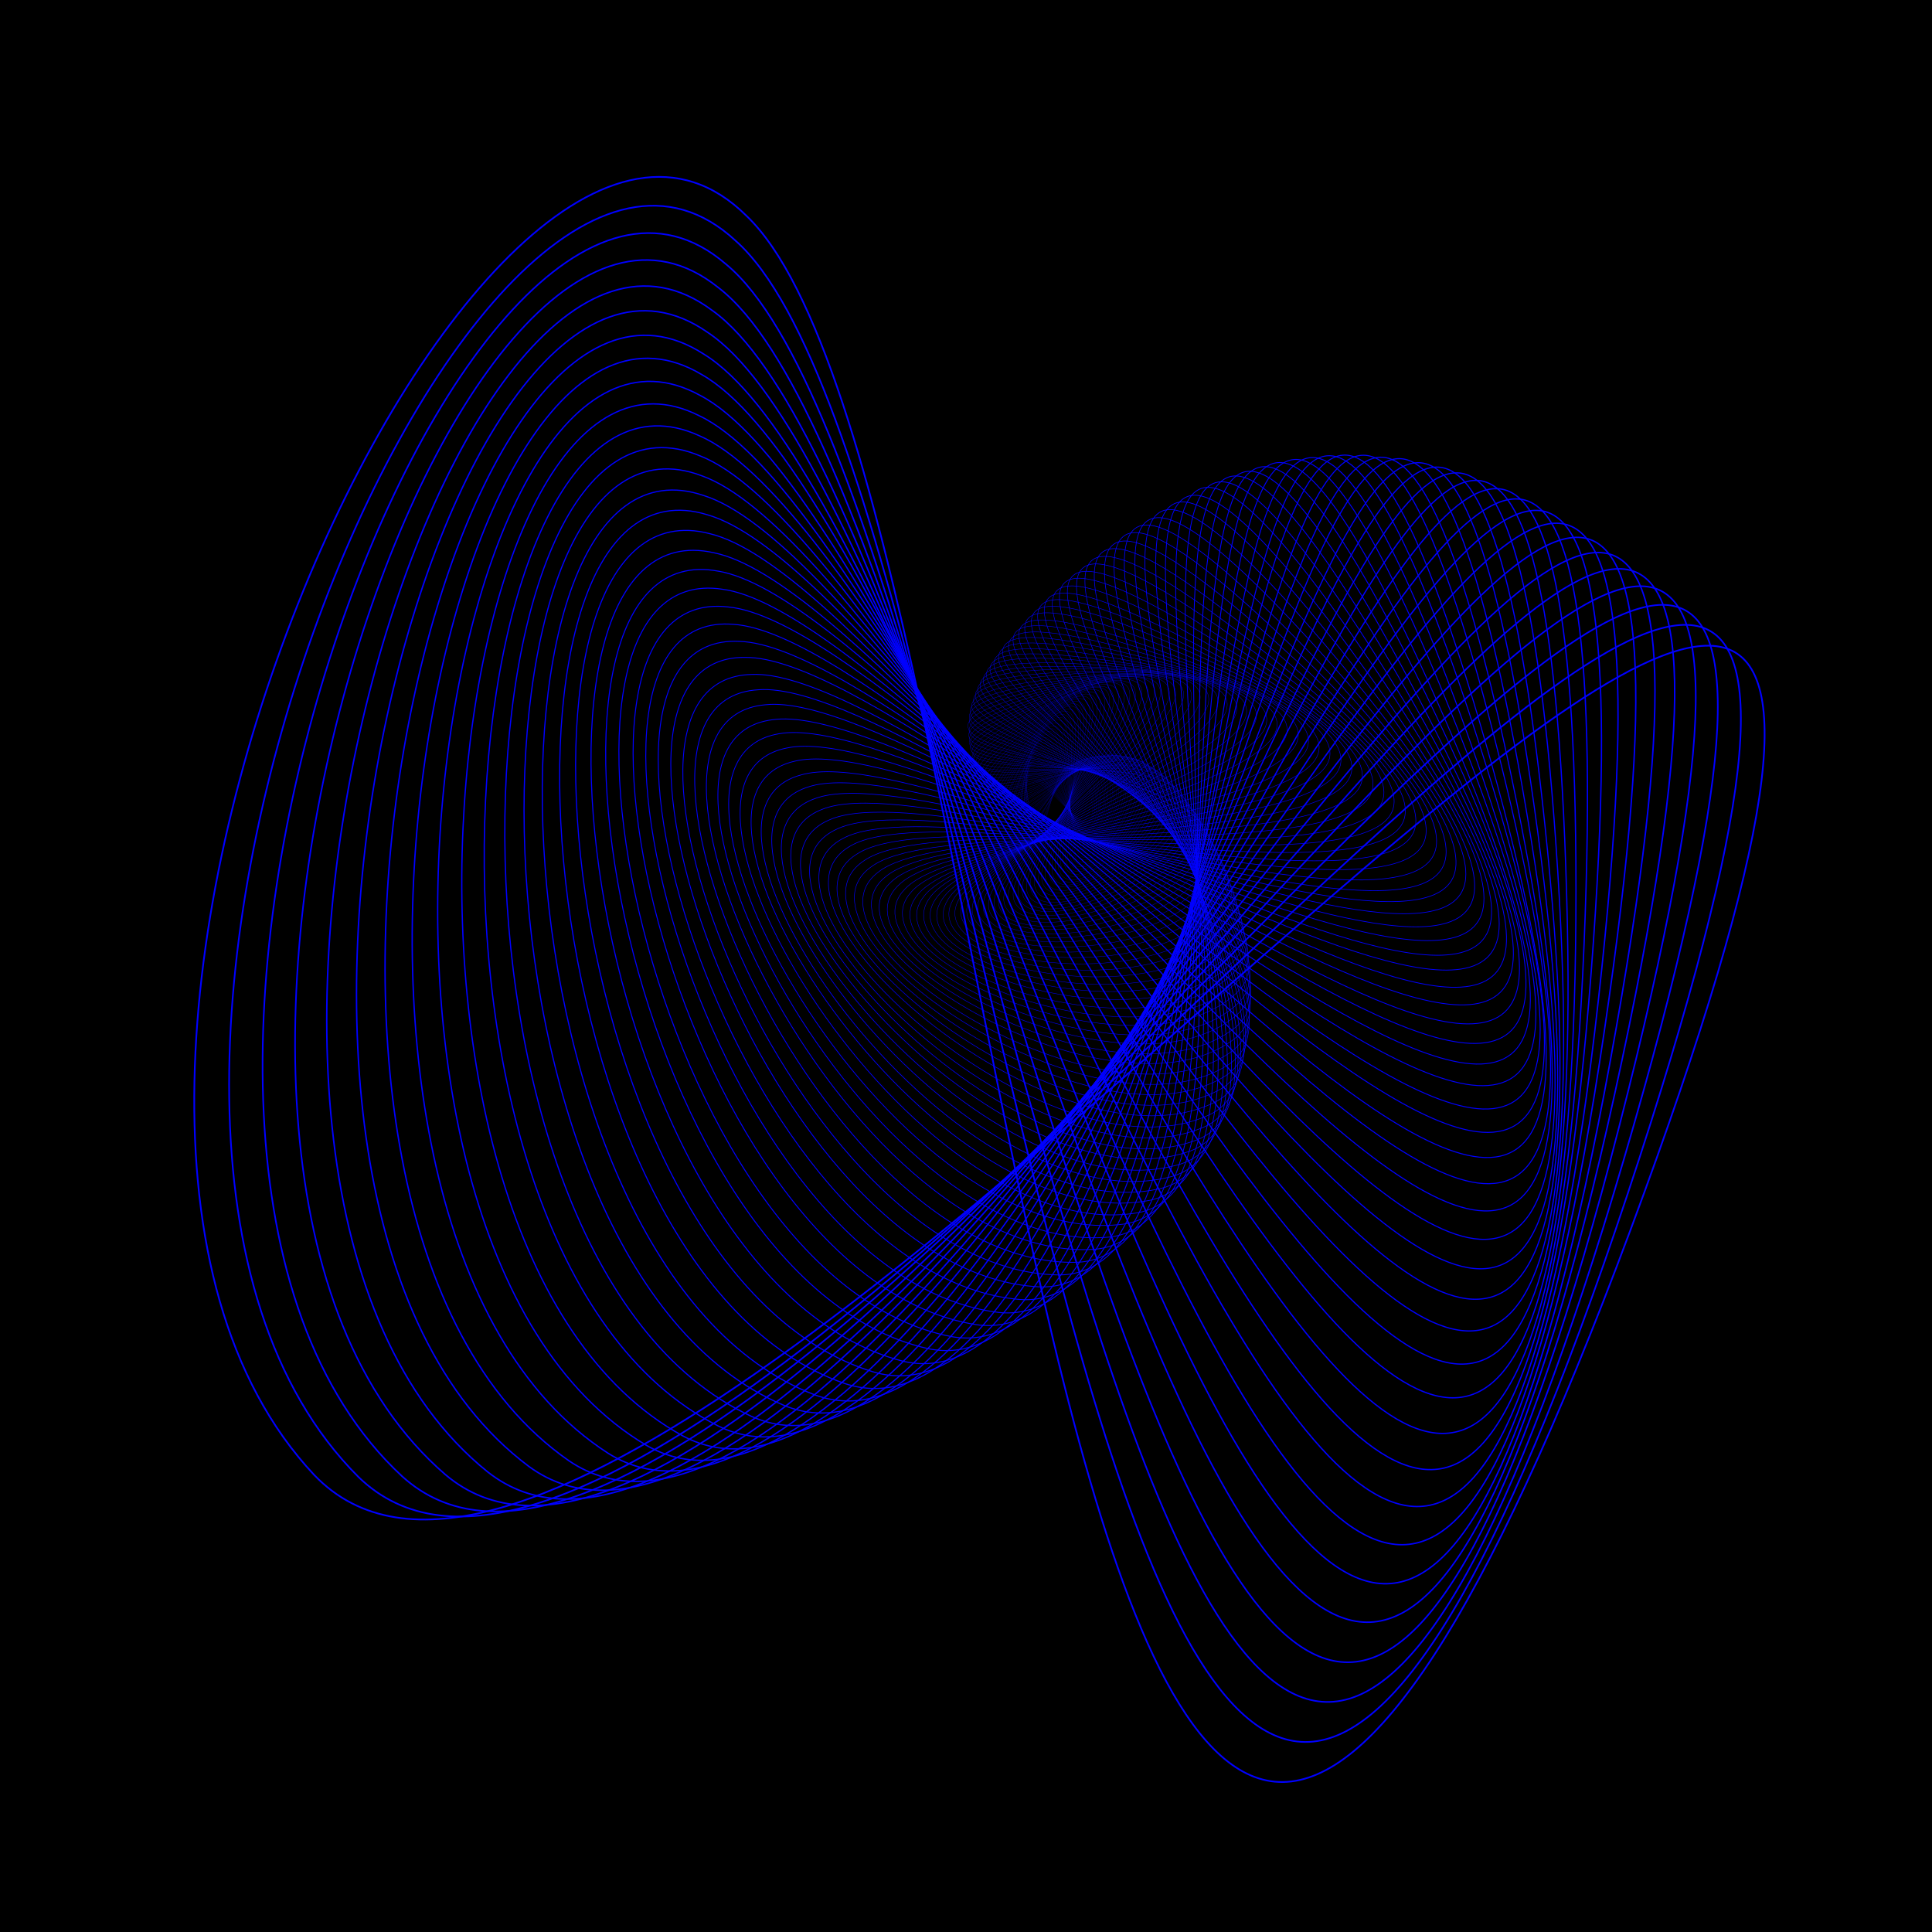 <svg version="1.1" xmlns="http://www.w3.org/2000/svg" xmlns:xlink="http://www.w3.org/1999/xlink" x="0px" 	 y="0px" viewBox="0 0 566.9 566.9" style="enable-background:new 0 0 566.9 566.9;" xml:space="preserve"> <style type="text/css"> 	.st0{fill:none;stroke:#0000FF;stroke-width:2.104290e-02;stroke-miterlimit:10;} 	.st1{fill:none;stroke:#0000FF;stroke-width:2.167419e-02;stroke-miterlimit:10;} 	.st2{fill:none;stroke:#0000FF;stroke-width:2.232441e-02;stroke-miterlimit:10;} 	.st3{fill:none;stroke:#0000FF;stroke-width:2.299415e-02;stroke-miterlimit:10;} 	.st4{fill:none;stroke:#0000FF;stroke-width:2.368397e-02;stroke-miterlimit:10;} 	.st5{fill:none;stroke:#0000FF;stroke-width:2.439449e-02;stroke-miterlimit:10;} 	.st6{fill:none;stroke:#0000FF;stroke-width:2.512632e-02;stroke-miterlimit:10;} 	.st7{fill:none;stroke:#0000FF;stroke-width:2.588011e-02;stroke-miterlimit:10;} 	.st8{fill:none;stroke:#0000FF;stroke-width:2.665652e-02;stroke-miterlimit:10;} 	.st9{fill:none;stroke:#0000FF;stroke-width:2.745621e-02;stroke-miterlimit:10;} 	.st10{fill:none;stroke:#0000FF;stroke-width:2.827990e-02;stroke-miterlimit:10;} 	.st11{fill:none;stroke:#0000FF;stroke-width:2.912829e-02;stroke-miterlimit:10;} 	.st12{fill:none;stroke:#0000FF;stroke-width:3.000214e-02;stroke-miterlimit:10;} 	.st13{fill:none;stroke:#0000FF;stroke-width:3.090221e-02;stroke-miterlimit:10;} 	.st14{fill:none;stroke:#0000FF;stroke-width:3.182928e-02;stroke-miterlimit:10;} 	.st15{fill:none;stroke:#0000FF;stroke-width:3.278415e-02;stroke-miterlimit:10;} 	.st16{fill:none;stroke:#0000FF;stroke-width:3.376768e-02;stroke-miterlimit:10;} 	.st17{fill:none;stroke:#0000FF;stroke-width:3.478071e-02;stroke-miterlimit:10;} 	.st18{fill:none;stroke:#0000FF;stroke-width:3.582413e-02;stroke-miterlimit:10;} 	.st19{fill:none;stroke:#0000FF;stroke-width:3.689885e-02;stroke-miterlimit:10;} 	.st20{fill:none;stroke:#0000FF;stroke-width:3.800582e-02;stroke-miterlimit:10;} 	.st21{fill:none;stroke:#0000FF;stroke-width:3.914599e-02;stroke-miterlimit:10;} 	.st22{fill:none;stroke:#0000FF;stroke-width:4.032037e-02;stroke-miterlimit:10;} 	.st23{fill:none;stroke:#0000FF;stroke-width:4.152998e-02;stroke-miterlimit:10;} 	.st24{fill:none;stroke:#0000FF;stroke-width:4.277588e-02;stroke-miterlimit:10;} 	.st25{fill:none;stroke:#0000FF;stroke-width:4.405916e-02;stroke-miterlimit:10;} 	.st26{fill:none;stroke:#0000FF;stroke-width:4.538094e-02;stroke-miterlimit:10;} 	.st27{fill:none;stroke:#0000FF;stroke-width:4.674236e-02;stroke-miterlimit:10;} 	.st28{fill:none;stroke:#0000FF;stroke-width:4.814463e-02;stroke-miterlimit:10;} 	.st29{fill:none;stroke:#0000FF;stroke-width:4.958897e-02;stroke-miterlimit:10;} 	.st30{fill:none;stroke:#0000FF;stroke-width:5.107664e-02;stroke-miterlimit:10;} 	.st31{fill:none;stroke:#0000FF;stroke-width:5.260894e-02;stroke-miterlimit:10;} 	.st32{fill:none;stroke:#0000FF;stroke-width:5.418721e-02;stroke-miterlimit:10;} 	.st33{fill:none;stroke:#0000FF;stroke-width:5.581282e-02;stroke-miterlimit:10;} 	.st34{fill:none;stroke:#0000FF;stroke-width:5.748721e-02;stroke-miterlimit:10;} 	.st35{fill:none;stroke:#0000FF;stroke-width:5.921183e-02;stroke-miterlimit:10;} 	.st36{fill:none;stroke:#0000FF;stroke-width:6.098818e-02;stroke-miterlimit:10;} 	.st37{fill:none;stroke:#0000FF;stroke-width:6.281783e-02;stroke-miterlimit:10;} 	.st38{fill:none;stroke:#0000FF;stroke-width:6.470236e-02;stroke-miterlimit:10;} 	.st39{fill:none;stroke:#0000FF;stroke-width:6.664343e-02;stroke-miterlimit:10;} 	.st40{fill:none;stroke:#0000FF;stroke-width:6.864274e-02;stroke-miterlimit:10;} 	.st41{fill:none;stroke:#0000FF;stroke-width:7.070202e-02;stroke-miterlimit:10;} 	.st42{fill:none;stroke:#0000FF;stroke-width:7.282308e-02;stroke-miterlimit:10;} 	.st43{fill:none;stroke:#0000FF;stroke-width:7.500777e-02;stroke-miterlimit:10;} 	.st44{fill:none;stroke:#0000FF;stroke-width:7.725801e-02;stroke-miterlimit:10;} 	.st45{fill:none;stroke:#0000FF;stroke-width:7.957574e-02;stroke-miterlimit:10;} 	.st46{fill:none;stroke:#0000FF;stroke-width:8.196302e-02;stroke-miterlimit:10;} 	.st47{fill:none;stroke:#0000FF;stroke-width:8.442190e-02;stroke-miterlimit:10;} 	.st48{fill:none;stroke:#0000FF;stroke-width:8.695456e-02;stroke-miterlimit:10;} 	.st49{fill:none;stroke:#0000FF;stroke-width:8.956320e-02;stroke-miterlimit:10;} 	.st50{fill:none;stroke:#0000FF;stroke-width:9.225009e-02;stroke-miterlimit:10;} 	.st51{fill:none;stroke:#0000FF;stroke-width:9.501760e-02;stroke-miterlimit:10;} 	.st52{fill:none;stroke:#0000FF;stroke-width:9.786813e-02;stroke-miterlimit:10;} 	.st53{fill:none;stroke:#0000FF;stroke-width:0.101;stroke-miterlimit:10;} 	.st54{fill:none;stroke:#0000FF;stroke-width:0.104;stroke-miterlimit:10;} 	.st55{fill:none;stroke:#0000FF;stroke-width:0.107;stroke-miterlimit:10;} 	.st56{fill:none;stroke:#0000FF;stroke-width:0.11;stroke-miterlimit:10;} 	.st57{fill:none;stroke:#0000FF;stroke-width:0.114;stroke-miterlimit:10;} 	.st58{fill:none;stroke:#0000FF;stroke-width:0.117;stroke-miterlimit:10;} 	.st59{fill:none;stroke:#0000FF;stroke-width:0.12;stroke-miterlimit:10;} 	.st60{fill:none;stroke:#0000FF;stroke-width:0.124;stroke-miterlimit:10;} 	.st61{fill:none;stroke:#0000FF;stroke-width:0.128;stroke-miterlimit:10;} 	.st62{fill:none;stroke:#0000FF;stroke-width:0.132;stroke-miterlimit:10;} 	.st63{fill:none;stroke:#0000FF;stroke-width:0.136;stroke-miterlimit:10;} 	.st64{fill:none;stroke:#0000FF;stroke-width:0.14;stroke-miterlimit:10;} 	.st65{fill:none;stroke:#0000FF;stroke-width:0.144;stroke-miterlimit:10;} 	.st66{fill:none;stroke:#0000FF;stroke-width:0.148;stroke-miterlimit:10;} 	.st67{fill:none;stroke:#0000FF;stroke-width:0.152;stroke-miterlimit:10;} 	.st68{fill:none;stroke:#0000FF;stroke-width:0.157;stroke-miterlimit:10;} 	.st69{fill:none;stroke:#0000FF;stroke-width:0.162;stroke-miterlimit:10;} 	.st70{fill:none;stroke:#0000FF;stroke-width:0.167;stroke-miterlimit:10;} 	.st71{fill:none;stroke:#0000FF;stroke-width:0.172;stroke-miterlimit:10;} 	.st72{fill:none;stroke:#0000FF;stroke-width:0.177;stroke-miterlimit:10;} 	.st73{fill:none;stroke:#0000FF;stroke-width:0.182;stroke-miterlimit:10;} 	.st74{fill:none;stroke:#0000FF;stroke-width:0.188;stroke-miterlimit:10;} 	.st75{fill:none;stroke:#0000FF;stroke-width:0.193;stroke-miterlimit:10;} 	.st76{fill:none;stroke:#0000FF;stroke-width:0.199;stroke-miterlimit:10;} 	.st77{fill:none;stroke:#0000FF;stroke-width:0.205;stroke-miterlimit:10;} 	.st78{fill:none;stroke:#0000FF;stroke-width:0.211;stroke-miterlimit:10;} 	.st79{fill:none;stroke:#0000FF;stroke-width:0.217;stroke-miterlimit:10;} 	.st80{fill:none;stroke:#0000FF;stroke-width:0.224;stroke-miterlimit:10;} 	.st81{fill:none;stroke:#0000FF;stroke-width:0.231;stroke-miterlimit:10;} 	.st82{fill:none;stroke:#0000FF;stroke-width:0.238;stroke-miterlimit:10;} 	.st83{fill:none;stroke:#0000FF;stroke-width:0.245;stroke-miterlimit:10;} 	.st84{fill:none;stroke:#0000FF;stroke-width:0.252;stroke-miterlimit:10;} 	.st85{fill:none;stroke:#0000FF;stroke-width:0.26;stroke-miterlimit:10;} 	.st86{fill:none;stroke:#0000FF;stroke-width:0.267;stroke-miterlimit:10;} 	.st87{fill:none;stroke:#0000FF;stroke-width:0.275;stroke-miterlimit:10;} 	.st88{fill:none;stroke:#0000FF;stroke-width:0.284;stroke-miterlimit:10;} 	.st89{fill:none;stroke:#0000FF;stroke-width:0.292;stroke-miterlimit:10;} 	.st90{fill:none;stroke:#0000FF;stroke-width:0.301;stroke-miterlimit:10;} 	.st91{fill:none;stroke:#0000FF;stroke-width:0.31;stroke-miterlimit:10;} 	.st92{fill:none;stroke:#0000FF;stroke-width:0.319;stroke-miterlimit:10;} 	.st93{fill:none;stroke:#0000FF;stroke-width:0.329;stroke-miterlimit:10;} 	.st94{fill:none;stroke:#0000FF;stroke-width:0.339;stroke-miterlimit:10;} 	.st95{fill:none;stroke:#0000FF;stroke-width:0.349;stroke-miterlimit:10;} 	.st96{fill:none;stroke:#0000FF;stroke-width:0.359;stroke-miterlimit:10;} 	.st97{fill:none;stroke:#0000FF;stroke-width:0.37;stroke-miterlimit:10;} 	.st98{fill:none;stroke:#0000FF;stroke-width:0.381;stroke-miterlimit:10;} 	.st99{fill:none;stroke:#0000FF;stroke-width:0.393;stroke-miterlimit:10;} 	.st100{fill:none;stroke:#0000FF;stroke-width:0.404;stroke-miterlimit:10;} 	.st101{fill:none;stroke:#0000FF;stroke-width:0.416;stroke-miterlimit:10;} 	.st102{fill:none;stroke:#0000FF;stroke-width:0.429;stroke-miterlimit:10;} 	.st103{fill:none;stroke:#0000FF;stroke-width:0.442;stroke-miterlimit:10;} 	.st104{fill:none;stroke:#0000FF;stroke-width:0.455;stroke-miterlimit:10;} 	.st105{fill:none;stroke:#0000FF;stroke-width:0.469;stroke-miterlimit:10;} 	.st106{fill:none;stroke:#0000FF;stroke-width:0.483;stroke-miterlimit:10;} 	.st107{fill:none;stroke:#0000FF;stroke-width:0.497;stroke-miterlimit:10;} </style> <rect y="0" width="567" height="567"/> <path class="st0" d="M318.3,241.1c4.5,0.9,1.9-14.6-4.3-15.9c-6.4-1.4-6.9,32.2-11.8,11.6C297.2,216.3,313.6,240.4,318.3,241.1z"/> <path class="st1" d="M318.4,241.4c4.7,1.1,2.6-14.8-3.8-16.6c-6.6-1.6-8.2,32.9-12.6,11.6S313.5,240.5,318.4,241.4z"/> <path class="st2" d="M318.5,241.8c4.8,1.3,3.2-15.3-3.5-17.2c-6.7-1.8-9.6,33.7-13.4,11.4C298,214,313.5,240.6,318.5,241.8z"/> <path class="st3" d="M318.7,242.2c4.9,1.5,3.8-15.5-2.8-17.8c-6.7-2.2-11.2,34.2-14.2,11.3C298.7,212.9,313.5,240.8,318.7,242.2z"/> <path class="st4" d="M318.6,242.6c4.9,1.7,4.5-15.9-2.3-18.5c-6.9-2.5-12.7,34.8-15,11.2C298.9,211.6,313.3,241,318.6,242.6z"/> <path class="st5" d="M318.7,243.1c5,1.9,5.2-16.1-1.6-19c-7-2.9-14.4,35.4-15.8,10.9C299.7,210.5,313.3,241.2,318.7,243.1z"/> <path class="st6" d="M318.7,243.5c5,2.2,6-16.5-1.1-19.8c-7.1-3.2-16.1,35.8-16.7,10.7C300.3,209.2,313.2,241.3,318.7,243.5z"/> <path class="st7" d="M318.7,243.8c5.1,2.4,6.7-16.7-0.4-20.3c-7.2-3.6-17.8,36.4-17.6,10.4C301.2,208,313.2,241.5,318.7,243.8z"/> <path class="st8" d="M318.8,244.2c5.2,2.7,7.6-16.9,0.4-21c-7.3-3.9-19.6,36.9-18.5,10.1C301.7,206.7,313.1,241.6,318.8,244.2z"/> <path class="st9" d="M318.8,244.7c5.2,2.9,8.3-17.3,1.2-21.5c-7.4-4.3-21.5,37.2-19.4,9.8S313,241.8,318.8,244.7z"/> <path class="st10" d="M318.6,245.1c5.3,3.2,9.3-17.4,1.8-22.2c-7.5-4.7-23.5,37.5-20.4,9.3C303.5,204.1,312.9,241.9,318.6,245.1z"/> <path class="st11" d="M318.6,245.5c5.4,3.5,10.1-17.7,2.7-22.7s-25.5,37.6-21.1,8.8S312.8,242,318.6,245.5z"/> <path class="st12" d="M318.6,246c5.4,3.8,11.1-17.8,3.7-23.3c-7.5-5.5-27.6,37.9-22.2,8.3S312.8,242.2,318.6,246z"/> <path class="st13" d="M318.5,246.5c5.4,4.1,11.9-17.8,4.7-23.9c-7.6-5.9-29.8,38-23.2,7.8S312.7,242.3,318.5,246.5z"/> <path class="st14" d="M318.3,247c5.5,4.5,13-17.9,5.6-24.4c-7.5-6.4-32,38.1-24.1,7.3S312.4,242.5,318.3,247z"/> <path class="st15" d="M318.2,247.3c5.5,4.8,14-18,6.6-24.8c-7.6-6.8-34.3,38-25,6.5S312.3,242.6,318.2,247.3z"/> <path class="st16" d="M318,248c5.4,5,15-18.1,7.7-25.4c-7.5-7.3-36.8,37.9-26.1,5.7C310.2,196.1,312.1,242.7,318,248z"/> <path class="st17" d="M317.8,248.5c5.4,5.4,16.1-18,8.9-25.8c-7.4-7.8-39.2,37.6-27.1,5C311.7,195.1,311.9,242.8,317.8,248.5z"/> <path class="st18" d="M317.6,248.9c5.4,5.8,17.3-18,10.1-26.4c-7.5-8.2-41.7,37.5-27.9,4.3C313.3,193.6,311.6,242.9,317.6,248.9z"/> <path class="st19" d="M317.2,249.5c5.4,6.1,18.4-17.9,11.3-26.7c-7.4-8.8-44.2,37.2-28.9,3.4C314.9,192.3,311.5,243.1,317.2,249.5z" 	/> <path class="st20" d="M316.9,250c5.2,6.5,19.6-17.8,12.6-27.2c-7.2-9.3-46.9,36.6-30,2.3C316.5,191.2,311.2,243.3,316.9,250z"/> <path class="st21" d="M316.5,250.5c5.2,6.9,21-17.6,14-27.4c-7.1-9.9-49.7,36-30.9,1.4C318.2,189.9,310.9,243.4,316.5,250.5z"/> <path class="st22" d="M316,250.9c5.1,7.3,22.1-17.4,15.3-27.7c-7-10.4-52.3,35.2-31.8,0.3C320,188.8,310.5,243.5,316,250.9z"/> <path class="st23" d="M315.6,251.6c4.9,7.7,23.4-17.1,16.8-28c-6.8-11-55.2,34.3-32.8-0.9C321.9,187.6,310.1,243.6,315.6,251.6z"/> <path class="st24" d="M315,252.2c4.9,8.1,24.6-16.8,18.2-28.2c-6.6-11.5-58,33.5-33.7-1.9C323.9,186.4,309.7,243.7,315,252.2z"/> <path class="st25" d="M314.5,252.7c4.8,8.4,26-16.3,19.8-28.4c-6.3-12.1-60.8,32.3-34.6-3.3C325.9,185.5,309.2,243.8,314.5,252.7z" 	/> <path class="st26" d="M313.9,253.2c4.7,8.8,27.3-15.9,21.5-28.5c-6.2-12.6-63.8,31-35.5-4.8C328.1,184.3,308.7,243.9,313.9,253.2z" 	/> <path class="st27" d="M313.2,253.7c4.4,9.3,28.8-15.4,23.2-28.5c-5.8-13.3-66.8,29.7-36.4-6C330.5,183.5,308.3,244,313.2,253.7z"/> <path class="st28" d="M312.5,254.3c4.2,9.7,30.2-14.7,24.7-28.5c-5.5-13.9-69.8,28.1-37.2-7.6S307.8,244,312.5,254.3z"/> <path class="st29" d="M311.6,254.8c4,10.2,31.5-14.2,26.5-28.5c-5.1-14.6-72.9,26.5-38-9S307.2,244.1,311.6,254.8z"/> <path class="st30" d="M310.8,255.5c3.7,10.7,33-13.5,28.3-28.4c-4.9-15-76,24.6-38.9-10.7S306.6,244.2,310.8,255.5z"/> <path class="st31" d="M310,256c3.4,11.1,34.4-12.6,30.2-28.1c-4.5-15.7-79.2,22.7-39.7-12.5S305.9,244.3,310,256z"/> <path class="st32" d="M308.9,256.6c3.2,11.5,35.8-11.8,32.1-27.9c-4-16.3-82.3,20.4-40.4-14.3S305.3,244.3,308.9,256.6z"/> <path class="st33" d="M308,257c2.7,11.9,37.4-10.8,34-27.5c-3.5-17-85.5,18-41-16.1S304.7,244.4,308,257z"/> <path class="st34" d="M306.8,257.7c2.4,12.4,38.9-9.8,36.1-27.3c-3-17.6-88.6,15.6-41.7-18S304.1,244.6,306.8,257.7z"/> <path class="st35" d="M305.7,258.2c2.1,12.8,40.4-8.7,38.1-26.7c-2.5-18.2-91.8,12.8-42.2-20.1S303.2,244.5,305.7,258.2z"/> <path class="st36" d="M304.8,258.7c1.6,13.3,41.8-7.5,40.2-26.2c-1.8-18.7-95,9.8-42.8-22.2S302.6,244.6,304.8,258.7z"/> <path class="st37" d="M303.5,259.3c1.3,13.9,43.4-6.2,42.2-25.4c-1.3-19.5-98,6.8-43.2-24.3S301.9,244.7,303.5,259.3z"/> <path class="st38" d="M302.3,259.9c0.8,14.2,44.8-4.9,44.5-24.7c-0.6-20.1-101.1,3.5-43.6-26.6S301.3,244.8,302.3,259.9z"/> <path class="st39" d="M301.2,260.3c0.2,14.6,46.3-3.4,46.7-23.9c0.1-20.7-104.2-0.1-43.9-29S300.5,244.7,301.2,260.3z"/> <path class="st40" d="M299.9,260.9c-0.2,15.1,47.8-1.7,48.8-22.9c0.9-21.2-107.4-3.9-44.1-31.4S299.8,244.7,299.9,260.9z"/> <path class="st41" d="M298.7,261.3c-0.7,15.4,49.3-0.1,51-21.7c1.6-21.9-110.3-7.9-44.3-33.9S299.1,244.8,298.7,261.3z"/> <path class="st42" d="M297.3,261.8c-1.4,16,50.7,1.6,53.4-20.5c2.4-22.4-113.3-12-44.3-36.6S298.4,244.8,297.3,261.8z"/> <path class="st43" d="M295.9,262.2c-1.9,16.5,52.1,3.5,55.7-19.2c3.4-23-116.2-16.4-44.3-39.2S297.7,244.6,295.9,262.2z"/> <path class="st44" d="M294.6,262.6c-2.6,16.8,53.6,5.5,58.1-17.8c4.3-23.6-118.9-21-44.3-42S297,244.7,294.6,262.6z"/> <path class="st45" d="M293.1,263c-3.3,17.3,54.9,7.6,60.2-16.2c5.2-24.1-121.7-26-44.1-44.8S296.1,244.6,293.1,263z"/> <path class="st46" d="M291.9,263.2c-4,17.6,56.4,9.9,62.7-14.6c6.2-24.6-124.5-31.1-43.7-47.6S295.5,244.5,291.9,263.2z"/> <path class="st47" d="M290.3,263.6c-4.8,17.9,57.6,12.1,65.1-12.7c7.3-25.1-126.9-36.6-43.5-50.7 	C395.5,185.9,294.8,244.4,290.3,263.6z"/> <path class="st48" d="M288.8,263.8c-5.5,18.3,58.8,14.5,67.4-10.7c8.4-25.6-129.4-42.1-42.9-53.7C400,187.7,294.2,244.2,288.8,263.8 	z"/> <path class="st49" d="M287.3,263.9c-6.3,18.6,60,17,69.8-8.6c9.7-26-131.6-48-42.2-56.7S293.5,244,287.3,263.9z"/> <path class="st50" d="M285.8,264.1c-7.3,19,61.1,19.7,72.2-6.4c10.9-26.5-133.8-54.1-41.3-60.1C408.9,192,293,243.8,285.8,264.1z"/> <path class="st51" d="M284.3,264.2c-8.1,19.3,62.2,22.5,74.5-4c12-26.9-135.7-60.5-40.4-63.2C413.6,194.4,292.3,243.7,284.3,264.2z" 	/> <path class="st52" d="M282.7,264.3c-9,19.5,63.3,25.4,76.9-1.5c13.5-27.2-137.6-67.2-39.3-66.5C418.4,197,291.9,243.4,282.7,264.3z" 	/> <path class="st53" d="M281.1,264.4c-9.9,19.9,64.2,28.3,79.2,1.3c14.8-27.5-139.2-74.1-38.1-69.9 	C423.3,199.9,291.3,243.1,281.1,264.4z"/> <path class="st54" d="M279.5,264.3c-11,20.1,65.1,31.5,81.5,4.3c16.2-27.7-140.6-81.3-36.7-73.3S290.7,242.8,279.5,264.3z"/> <path class="st55" d="M278,264.2c-12,20.2,65.9,34.8,83.6,7.3c17.7-28-141.8-88.8-35.1-76.8C433.2,206.5,290.2,242.5,278,264.2z"/> <path class="st56" d="M276.3,264.1c-13.1,20.4,66.5,38.2,85.8,10.5c19.2-28.3-142.7-96.5-33.4-80.3 	C438.1,210.3,289.7,242.1,276.3,264.1z"/> <path class="st57" d="M274.6,263.7c-14.3,20.5,67.1,41.7,88,14c20.8-28.3-143.6-104.4-31.5-83.9S289.2,241.6,274.6,263.7z"/> <path class="st58" d="M272.9,263.3c-15.4,20.7,67.6,45.4,90.1,17.5c22.4-28.5-143.9-112.7-29.4-87.5S288.9,241.1,272.9,263.3z"/> <path class="st59" d="M271.1,263c-16.6,20.7,68,49.2,92.1,21.1C387.3,255.6,219,162.9,336,193S288.3,240.5,271.1,263z"/> <path class="st60" d="M269.4,262.4c-17.8,20.7,68.2,53.1,94.1,25.1c25.8-28.5-143.9-129.8-24.6-94.8S287.7,240,269.4,262.4z"/> <path class="st61" d="M267.5,261.6c-19.1,20.7,68.2,57,95.9,29.2c27.6-28.3-143.6-138.9-22-98.4S287.3,239.3,267.5,261.6z"/> <path class="st62" d="M265.6,260.8c-20.4,20.6,68.2,61.2,97.7,33.6c29.5-28.2-142.8-148.1-19.1-102.1S286.7,238.4,265.6,260.8z"/> <path class="st63" d="M263.7,259.7c-21.7,20.5,68,65.4,99.3,38c31.3-27.9-141.6-157.6-15.9-105.8S286.2,237.5,263.7,259.7z"/> <path class="st64" d="M261.7,258.6c-23.1,20.2,67.7,69.8,101,42.7c33.3-27.7-140.1-167.2-12.6-109.6S285.8,236.6,261.7,258.6z"/> <path class="st65" d="M259.8,257.3c-24.5,20,67.2,74.2,102.3,47.6c35.2-27.3-138.3-177.2-9-113.2S285.3,235.5,259.8,257.3z"/> <path class="st66" d="M257.7,255.9c-26,19.8,66.5,78.9,103.6,52.7c37.2-26.8-136-187.4-5.2-116.8S284.8,234.3,257.7,255.9z"/> <path class="st67" d="M255.7,254.3c-27.5,19.3,65.6,83.5,104.9,58c39.4-26.2-133.2-197.9-1.3-120.5S284.3,233.1,255.7,254.3z"/> <path class="st68" d="M253.6,252.5c-29,18.9,64.6,88.4,105.8,63.3c41.4-25.6-130.1-208.5,3.1-124S283.9,231.6,253.6,252.5z"/> <path class="st69" d="M251.6,250.5c-30.5,18.4,63.2,93.2,106.5,69.1c43.6-24.8-126.4-219.2,7.6-127.6S283.4,230.2,251.6,250.5z"/> <path class="st70" d="M249.6,248.2c-32,17.9,61.8,98.3,107.3,75c45.6-24.1-122.2-230.1,12.4-130.9S283,228.6,249.6,248.2z"/> <path class="st71" d="M247.4,246c-33.6,17.4,60.1,103.4,107.7,81c47.8-23.1-117.5-241.4,17.6-134.4S282.7,226.8,247.4,246z"/> <path class="st72" d="M245.3,243.4c-35.2,16.6,58.1,108.6,108,87.3C403.5,308.5,241,78,376.2,192.9S282.4,224.9,245.3,243.4z"/> <path class="st73" d="M243.3,240.6c-36.8,15.7,55.9,114,108.1,93.8c52.5-21-106.4-264.2,28.5-141S282.1,223,243.3,240.6z"/> <path class="st74" d="M241.2,237.5c-38.5,14.9,53.4,119.2,107.9,100.3c54.8-19.6-100.1-275.8,34.3-144S281.7,220.9,241.2,237.5z"/> <path class="st75" d="M239.2,234.3C199,248.4,290,359,346.6,341.5c57.1-18.3-93.1-287.4,40.5-147.1S281.5,218.5,239.2,234.3z"/> <path class="st76" d="M237.2,230.9c-41.8,13,47.8,130.2,106.7,114.3c59.4-16.8-85.5-299.1,47-150S281.3,216.1,237.2,230.9z"/> <path class="st77" d="M235,227.4c-43.5,11.7,44.5,135.7,105.7,121.3c61.8-15-77.3-311.1,53.8-152.7S280.9,213.7,235,227.4z"/> <path class="st78" d="M233,223.4c-45.2,10.6,40.9,141.2,104.4,128.8c64.1-13.4-68.3-323,61-155.2S280.7,211.2,233,223.4z"/> <path class="st79" d="M230.8,219.5c-46.9,9.3,37.1,147,102.8,136.4c66.5-11.4-58.8-334.9,68.3-157.6S280.4,208.5,230.8,219.5z"/> <path class="st80" d="M228.6,215.3c-48.7,8,32.8,152.6,101,143.9c69-9.3-48.4-346.9,76-159.8S280,205.9,228.6,215.3z"/> <path class="st81" d="M226.6,211.2c-50.3,6.4,28.2,158.2,98.8,151.8c71.2-7.2-37.4-358.8,83.9-161.7S279.8,203.2,226.6,211.2z"/> <path class="st82" d="M224.5,206.8c-52,4.8,23.5,163.8,96.3,159.8c73.5-4.9-25.6-370.7,92.2-163.4S279.6,200.5,224.5,206.8z"/> <path class="st83" d="M222.5,202.4c-53.7,3,18.2,169.6,93.3,168c75.9-2.3-13-382.5,100.8-164.9S279.5,197.9,222.5,202.4z"/> <path class="st84" d="M220.6,197.9c-55.5,1.2,12.6,175.1,90,176.2c78.2,0.4,0.3-394.3,109.8-166.2S279.4,195.2,220.6,197.9z"/> <path class="st85" d="M218.7,192.9c-57.1-0.8,6.8,180.8,86.3,184.7c80.4,3.2,14.5-405.8,118.8-167S279.4,192.4,218.7,192.9z"/> <path class="st86" d="M216.9,188.2c-58.9-2.9,0.5,186.2,82.3,193.1c82.6,6.2,29.5-417.2,128.4-167.7S279.3,189.7,216.9,188.2z"/> <path class="st87" d="M215.2,183.2c-60.4-5.1-6.2,191.7,77.8,201.9c85,9.2,45.5-428.4,138.2-168S279.4,187.1,215.2,183.2z"/> <path class="st88" d="M213.7,178.1c-62-7.4-13.3,197.2,72.8,210.6c87,12.5,62.1-439.4,148.3-168.1S279.6,184.4,213.7,178.1z"/> <path class="st89" d="M212,172.9c-63.6-9.8-20.8,202.5,67.2,219.3c89.2,16.1,79.7-450,158.6-167.6S279.8,181.8,212,172.9z"/> <path class="st90" d="M210.8,167.6c-65.1-12.4-28.6,207.7,61.4,228.1c91.2,19.8,98.2-460.4,169.4-166.8S280,179.2,210.8,167.6z"/> <path class="st91" d="M209.5,162.2c-66.5-15.2-37,212.8,55,237.1C357.6,423,382.2-70.9,444.7,233.7S280.4,176.5,209.5,162.2z"/> <path class="st92" d="M208.3,156.6c-67.9-17.9-45.6,217.8,48.1,246c95.1,27.7,138-480.1,191.6-164S280.9,174,208.3,156.6z"/> <path class="st93" d="M207.4,151c-69.3-21-54.8,222.5,40.6,255c97,32,159.4-489,203.2-161.9S281.4,171.6,207.4,151z"/> <path class="st94" d="M206.5,145.4c-70.5-24-64.5,227,32.6,263.9c98.6,36.3,181.7-497.7,215-159.5 	C487.5,588.2,282.1,169.1,206.5,145.4z"/> <path class="st95" d="M205.9,139.6C134,112.3,131.4,371,230.1,412.4c100.2,41,204.9-505.8,227-156.4 	C479.1,605.5,282.7,166.8,205.9,139.6z"/> <path class="st96" d="M205.5,133.8c-72.9-30.7-85.1,235.5,15,281.8c101.6,45.8,229.1-513.3,239.2-152.9 	C470,623.3,283.6,164.5,205.5,133.8z"/> <path class="st97" d="M205.3,127.9c-74-34.1-96,239.4,5.4,290.5c103,50.8,254.2-520.1,251.7-148.7S284.6,162.4,205.3,127.9z"/> <path class="st98" d="M205.2,122c-74.9-37.8-107.4,243-4.9,299.3c104.2,56,280.4-526.3,264.5-144C448.9,659.6,285.7,160.3,205.2,122 	z"/> <path class="st99" d="M205.4,116C129.6,74.4,86,362.2,189.5,424C294.8,485.4,497-107.7,466.9,285.2S286.8,158.4,205.4,116z"/> <path class="st100" d="M205.9,109.9c-76.6-45.6-131.8,249.3-27.5,316.5C284.5,493.2,514-109.7,469,293.5S288.1,156.5,205.9,109.9z" 	/> <path class="st101" d="M206.5,103.9C129.4,54.1,62,355.6,166.9,428.6c106.9,72.8,364.8-539.9,303.9-126.4S289.4,154.7,206.5,103.9z" 	/> <path class="st102" d="M207.6,97.5c-77.6-54-157.9,253.9-52.4,332.8c107.3,78.7,394.9-542.6,317.3-119S291.1,152.8,207.6,97.5z"/> <path class="st103" d="M209,91.1c-77.9-58.3-171.5,255.8-65.9,340.8C250.6,516.7,569-112.6,473.9,320.5S293,150.9,209,91.1z"/> <path class="st104" d="M210.8,84.4c-78.1-62.8-185.9,257.1-80.1,348.3c107.7,91.2,458.1-545.1,344.5-102.5S295.2,149.1,210.8,84.4z" 	/> <path class="st105" d="M213,77.5c-78.1-67.4-200.4,258-95,355.7c107.7,97.8,491.1-544.6,358.5-93.1S297.5,147.1,213,77.5z"/> <path class="st106" d="M215.8,70.6C137.8-1.7,0.3,328.8,105.2,433.4c107.4,104.4,525.2-543,372.4-83.1S300.3,145.3,215.8,70.6z"/> <path class="st107" d="M219,63.3C141.4-13.8-12.2,321.5,92.2,432.8c106.7,111.5,560.2-540,386.3-72.1S303.3,143.4,219,63.3z"/> </svg>